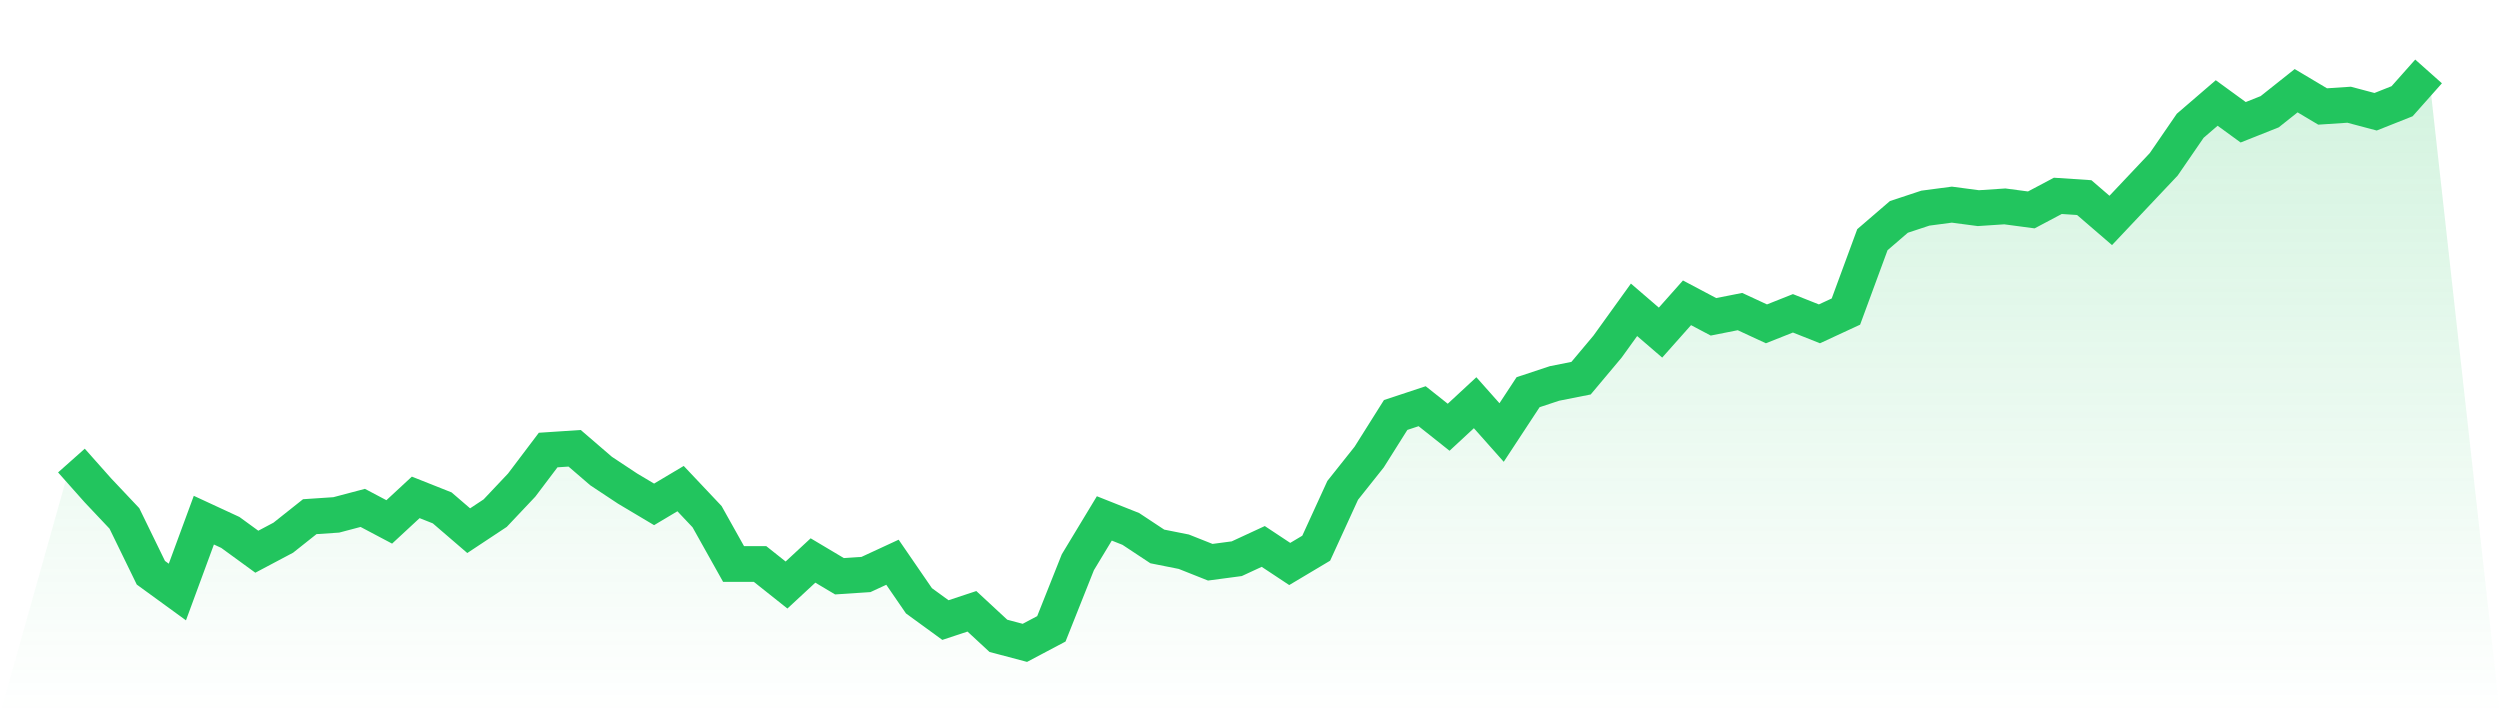 <svg viewBox="0 0 140 40" xmlns="http://www.w3.org/2000/svg">
<defs>
<linearGradient id="gradient" x1="0" x2="0" y1="0" y2="1">
<stop offset="0%" stop-color="#22c55e" stop-opacity="0.2"/>
<stop offset="100%" stop-color="#22c55e" stop-opacity="0"/>
</linearGradient>
</defs>
<path d="M4,25.791 L4,25.791 L5.483,27.46 L6.966,29.031 L8.449,32.074 L9.933,33.153 L11.416,29.129 L12.899,29.816 L14.382,30.896 L15.865,30.11 L17.348,28.933 L18.831,28.834 L20.315,28.442 L21.798,29.227 L23.281,27.853 L24.764,28.442 L26.247,29.718 L27.73,28.736 L29.213,27.166 L30.697,25.202 L32.18,25.104 L33.663,26.38 L35.146,27.362 L36.629,28.245 L38.112,27.362 L39.596,28.933 L41.079,31.583 L42.562,31.583 L44.045,32.761 L45.528,31.387 L47.011,32.27 L48.494,32.172 L49.978,31.485 L51.461,33.644 L52.944,34.724 L54.427,34.233 L55.91,35.607 L57.393,36 L58.876,35.215 L60.36,31.485 L61.843,29.031 L63.326,29.62 L64.809,30.601 L66.292,30.896 L67.775,31.485 L69.258,31.288 L70.742,30.601 L72.225,31.583 L73.708,30.699 L75.191,27.46 L76.674,25.595 L78.157,23.239 L79.64,22.748 L81.124,23.926 L82.607,22.552 L84.09,24.221 L85.573,21.963 L87.056,21.472 L88.539,21.178 L90.022,19.411 L91.506,17.35 L92.989,18.626 L94.472,16.957 L95.955,17.742 L97.438,17.448 L98.921,18.135 L100.404,17.546 L101.888,18.135 L103.371,17.448 L104.854,13.423 L106.337,12.147 L107.82,11.656 L109.303,11.46 L110.787,11.656 L112.27,11.558 L113.753,11.755 L115.236,10.969 L116.719,11.067 L118.202,12.344 L119.685,10.773 L121.169,9.202 L122.652,7.043 L124.135,5.767 L125.618,6.847 L127.101,6.258 L128.584,5.08 L130.067,5.963 L131.551,5.865 L133.034,6.258 L134.517,5.669 L136,4 L140,40 L0,40 z" fill="url(#gradient)"/>
<path d="M4,25.791 L4,25.791 L5.483,27.46 L6.966,29.031 L8.449,32.074 L9.933,33.153 L11.416,29.129 L12.899,29.816 L14.382,30.896 L15.865,30.11 L17.348,28.933 L18.831,28.834 L20.315,28.442 L21.798,29.227 L23.281,27.853 L24.764,28.442 L26.247,29.718 L27.73,28.736 L29.213,27.166 L30.697,25.202 L32.18,25.104 L33.663,26.38 L35.146,27.362 L36.629,28.245 L38.112,27.362 L39.596,28.933 L41.079,31.583 L42.562,31.583 L44.045,32.761 L45.528,31.387 L47.011,32.27 L48.494,32.172 L49.978,31.485 L51.461,33.644 L52.944,34.724 L54.427,34.233 L55.91,35.607 L57.393,36 L58.876,35.215 L60.36,31.485 L61.843,29.031 L63.326,29.62 L64.809,30.601 L66.292,30.896 L67.775,31.485 L69.258,31.288 L70.742,30.601 L72.225,31.583 L73.708,30.699 L75.191,27.46 L76.674,25.595 L78.157,23.239 L79.64,22.748 L81.124,23.926 L82.607,22.552 L84.09,24.221 L85.573,21.963 L87.056,21.472 L88.539,21.178 L90.022,19.411 L91.506,17.35 L92.989,18.626 L94.472,16.957 L95.955,17.742 L97.438,17.448 L98.921,18.135 L100.404,17.546 L101.888,18.135 L103.371,17.448 L104.854,13.423 L106.337,12.147 L107.82,11.656 L109.303,11.46 L110.787,11.656 L112.27,11.558 L113.753,11.755 L115.236,10.969 L116.719,11.067 L118.202,12.344 L119.685,10.773 L121.169,9.202 L122.652,7.043 L124.135,5.767 L125.618,6.847 L127.101,6.258 L128.584,5.08 L130.067,5.963 L131.551,5.865 L133.034,6.258 L134.517,5.669 L136,4" fill="none" stroke="#22c55e" stroke-width="2"/>
</svg>